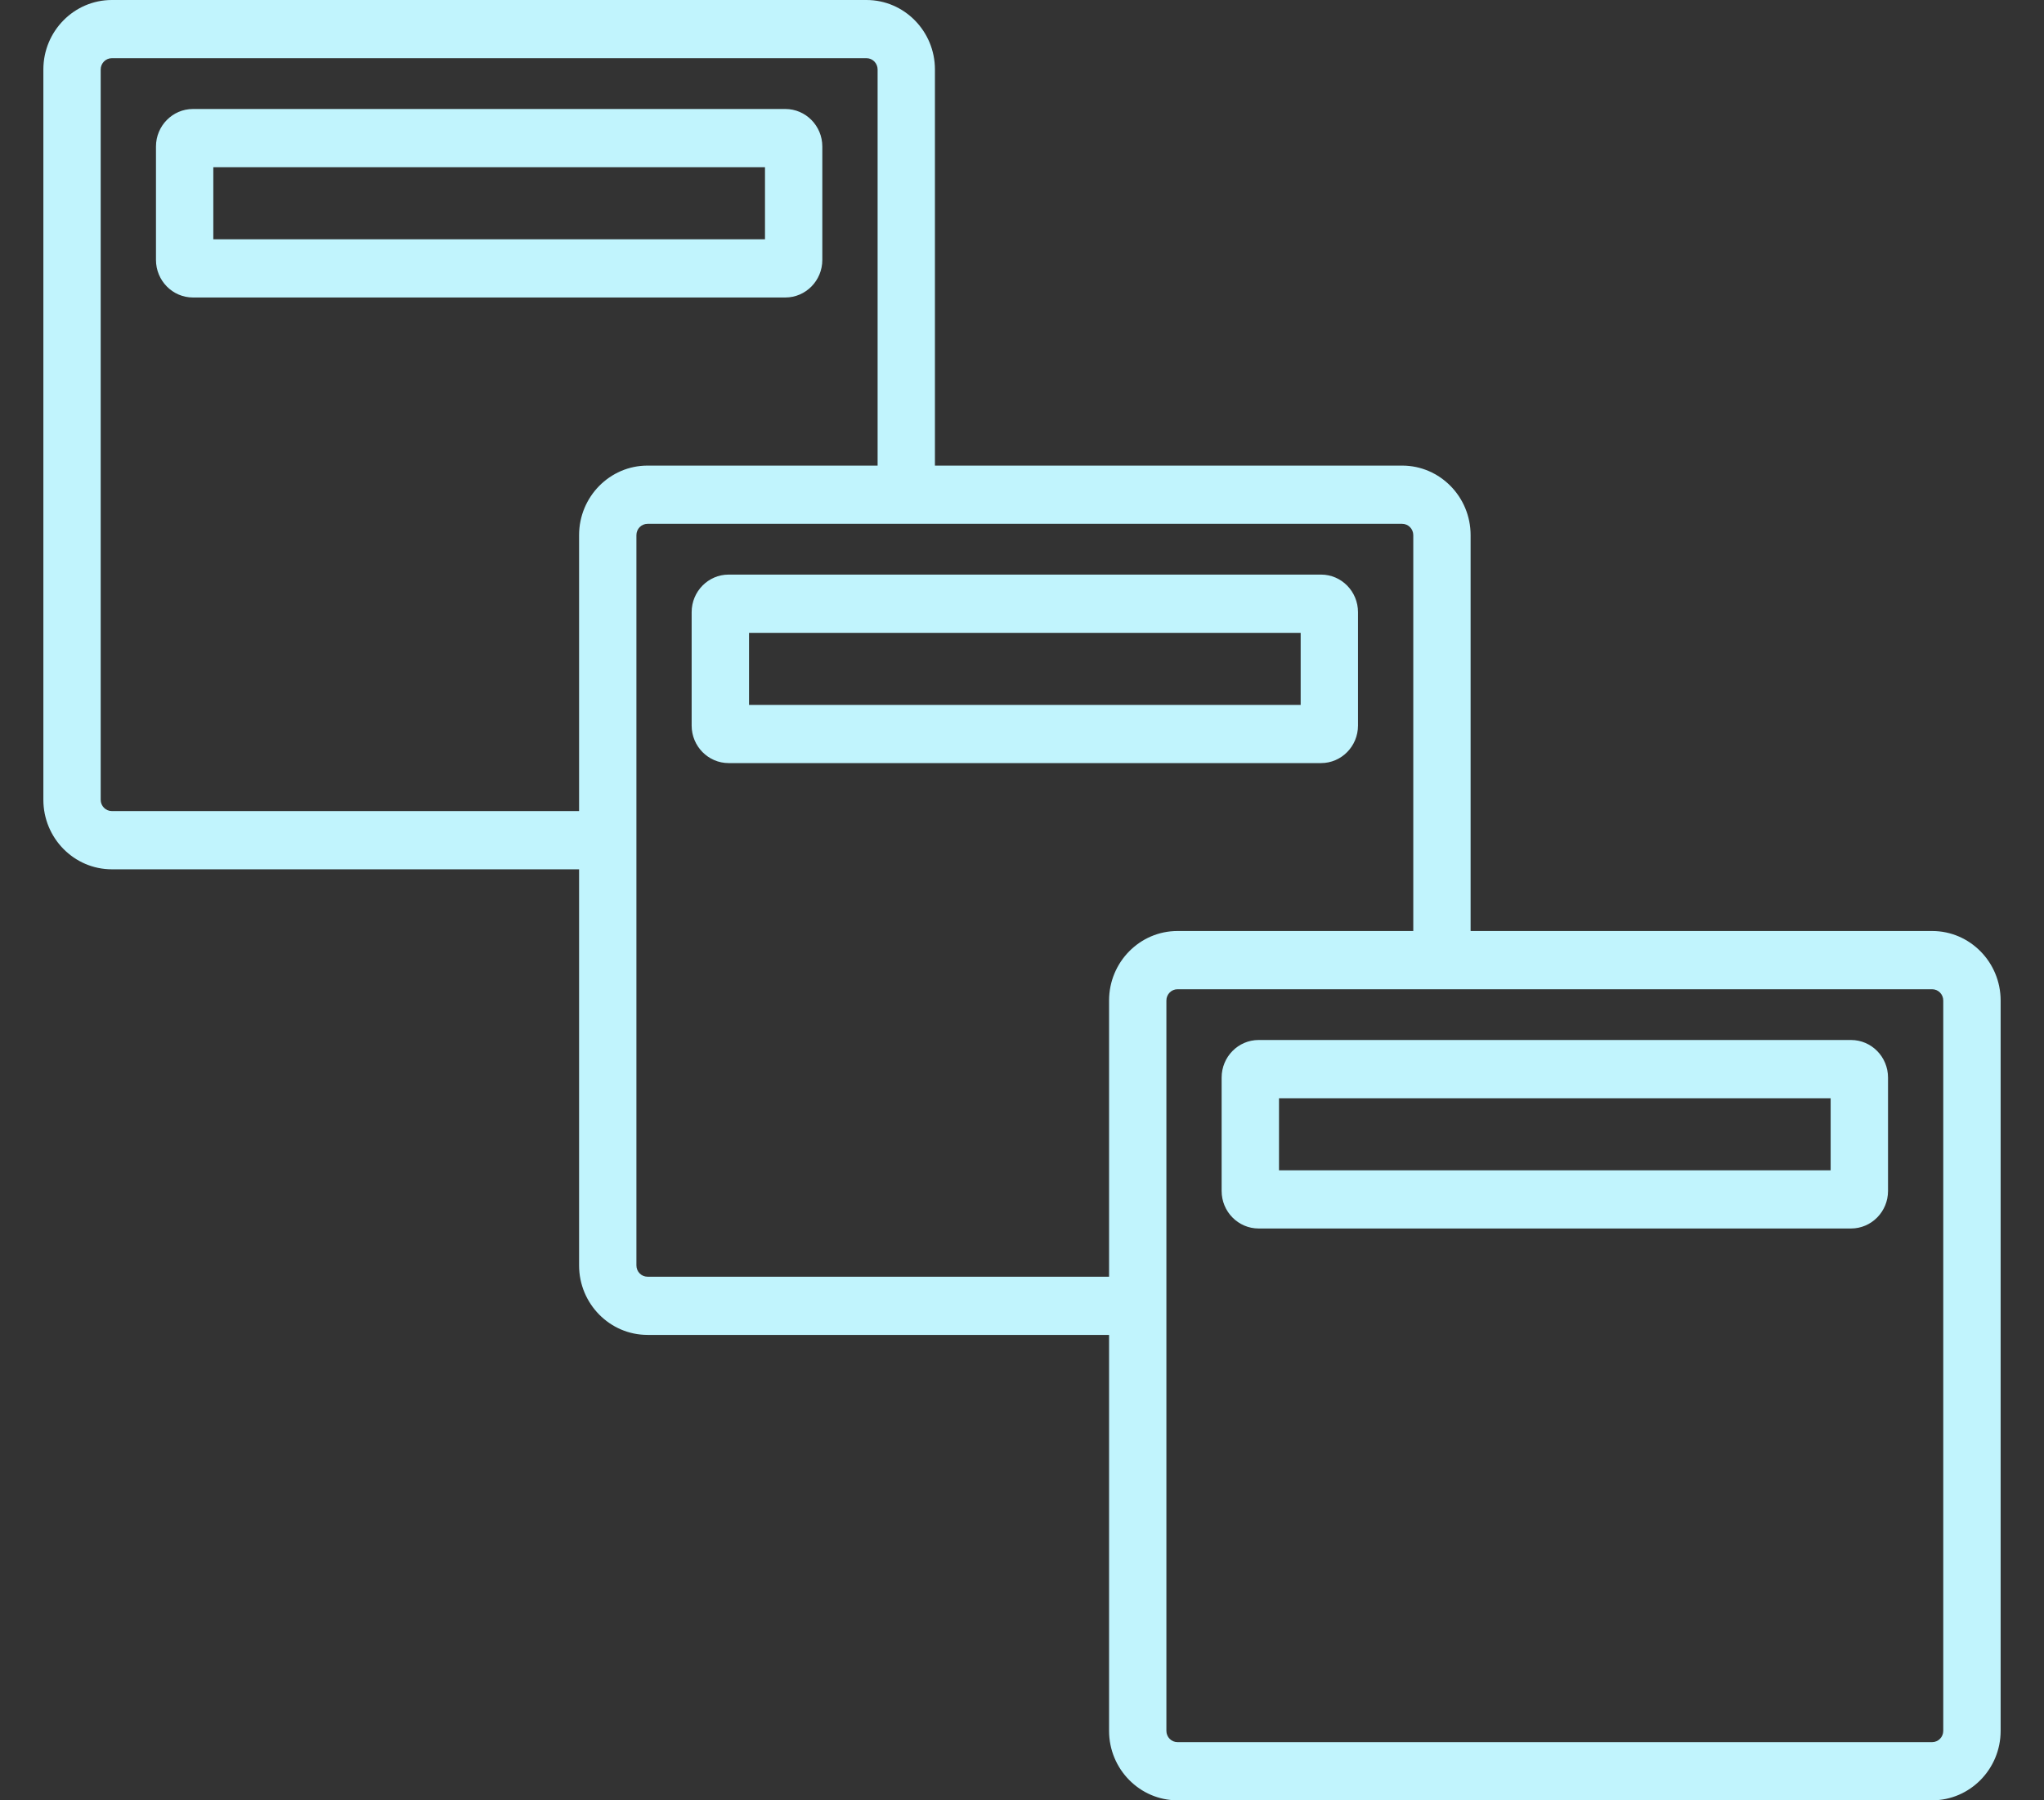 <svg width="42" height="37" viewBox="0 0 42 37" fill="none" xmlns="http://www.w3.org/2000/svg">
<rect x="0" y="0" width="42" height="37" fill="#333333" stroke="none"/>
<path d="M27.145 15.683C27.564 15.683 27.904 15.337 27.904 14.912V12.581C27.904 12.155 27.564 11.809 27.145 11.809H14.972C14.553 11.809 14.212 12.155 14.212 12.581V14.912C14.212 15.337 14.553 15.683 14.972 15.683H27.145ZM15.391 13.006H26.726V14.487H15.391V13.006Z" fill="#C1F4FD"/>
<path d="M38.795 24.477V22.146C38.795 21.72 38.454 21.374 38.035 21.374H25.862C25.443 21.374 25.102 21.72 25.102 22.146V24.477C25.102 24.902 25.443 25.248 25.862 25.248H38.035C38.454 25.248 38.795 24.902 38.795 24.477ZM37.616 24.052H26.281V22.571H37.616V24.052Z" fill="#C1F4FD"/>
<path d="M16.137 2.24H8.368C8.043 2.24 7.779 2.508 7.779 2.838C7.779 3.168 8.043 3.436 8.368 3.436H15.719V4.918H4.383V3.436H9.158C9.483 3.436 9.747 3.168 9.747 2.838C9.747 2.508 9.483 2.24 9.158 2.24H3.965C3.546 2.24 3.205 2.586 3.205 3.011V5.342C3.205 5.768 3.546 6.114 3.965 6.114H16.137C16.556 6.114 16.897 5.768 16.897 5.342V3.011C16.897 2.586 16.556 2.24 16.137 2.24Z" fill="#C1F4FD"/>
<path d="M39.702 19.134H30.218V10.998C30.218 10.21 29.587 9.569 28.812 9.569H19.211V1.428C19.211 0.641 18.58 0 17.805 0H2.298C1.522 0 0.891 0.641 0.891 1.428V16.437C0.891 17.225 1.522 17.866 2.298 17.866H11.899V23.969C11.899 24.3 12.162 24.567 12.488 24.567C12.813 24.567 13.077 24.3 13.077 23.969V10.998C13.077 10.87 13.179 10.766 13.305 10.766H28.812C28.938 10.766 29.04 10.87 29.04 10.998V19.134H24.195C23.42 19.134 22.789 19.775 22.789 20.563V26.239H13.305C13.179 26.239 13.077 26.135 13.077 26.007V23.168C13.077 22.838 12.813 22.57 12.488 22.57C12.162 22.57 11.899 22.838 11.899 23.168V26.007C11.899 26.794 12.53 27.435 13.305 27.435H22.789V35.572C22.789 36.359 23.42 37 24.195 37H38.596C38.922 37 39.185 36.732 39.185 36.402C39.185 36.072 38.922 35.804 38.596 35.804H24.195C24.069 35.804 23.967 35.7 23.967 35.572V20.563C23.967 20.435 24.069 20.331 24.195 20.331H39.702C39.828 20.331 39.93 20.435 39.93 20.563V35.572C39.93 35.7 39.828 35.804 39.702 35.804H37.807C37.482 35.804 37.218 36.072 37.218 36.402C37.218 36.732 37.482 37 37.807 37H39.702C40.478 37 41.109 36.359 41.109 35.572V20.563C41.109 19.775 40.478 19.134 39.702 19.134ZM11.899 10.998V16.669H2.298C2.172 16.669 2.069 16.565 2.069 16.437V1.428C2.069 1.3 2.172 1.196 2.298 1.196H17.805C17.93 1.196 18.033 1.3 18.033 1.428V9.569H13.305C12.53 9.569 11.899 10.21 11.899 10.998Z" fill="#C1F4FD"/>
</svg>
